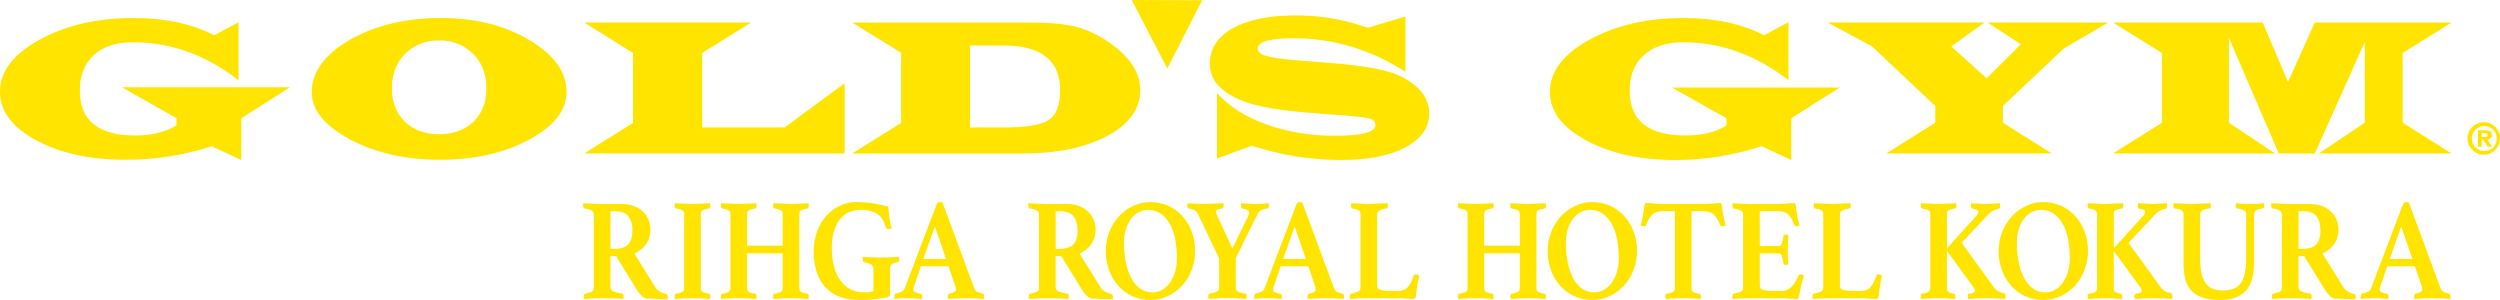 <svg xmlns="http://www.w3.org/2000/svg" width="250" height="30" viewBox="0 0 250 30">
  <path d="M61.61,25.616h-.568v3.029c-.016.196.085.383.257.476.278.124.575.202.878.229.13.027.212.153.185.283v.003c-.002.089-.01.179-.027.267-.255-.038-.573-.038-.956-.057s-.798-.019-1.248-.019c-.316,0-.623,0-.916.019s-.569.019-.825.057c-.016-.043-.025-.088-.027-.133v-.114c0-.172.047-.267.145-.286.152-.03.302-.068.45-.114.097-.011.188-.051.263-.114.057-.037.101-.09.126-.152.024-.08.034-.164.032-.248v-7.258c.016-.164-.056-.323-.191-.419-.223-.129-.476-.2-.733-.21-.043-.022-.079-.054-.104-.095-.032-.058-.047-.124-.04-.191v-.133c-.005-.04.005-.08.027-.114.245.019.53.038.852.038.32.019.61.038.864.038h1.993c.424-.006.846.052,1.253.172.35.116.672.304.945.553.258.223.461.504.592.819.141.338.211.701.206,1.067.005.497-.146.983-.428,1.391-.292.427-.704.758-1.183.952l2.073,3.334c.129.221.319.399.549.515.183.09.375.16.573.21.042.014.079.041.107.076.03.052.043.112.038.172v.133c0,.052-.008.103-.024.152-.136-.018-.273-.024-.409-.019-.182-.016-.366-.022-.549-.019-.188-.019-.377-.019-.568-.038h-.469c-.21-.008-.409-.096-.554-.248-.21-.204-.392-.435-.541-.685l-2.046-3.315h0ZM61.439,24.891c.249,0,.498-.032.739-.095.208-.051.403-.149.568-.286.163-.16.288-.356.364-.572.092-.283.135-.579.126-.876.029-.507-.11-1.009-.396-1.429-.265-.343-.732-.515-1.4-.515h-.396v3.772h.396ZM70.083,28.74c-.002.083.005.166.021.248.018.066.054.125.104.172.079.048.163.086.252.114.143.049.291.081.442.095.088.019.131.095.131.248,0,.038-.002.076-.006.133s-.011.095-.019.152c-.282-.038-.585-.038-.905-.057s-.606-.019-.852-.019c-.255,0-.541,0-.857.019s-.617.019-.899.057c-.017-.049-.025-.101-.024-.152v-.133c0-.152.043-.229.131-.248.15-.014.299-.047.442-.095.086-.027.168-.065.244-.114.047-.049.084-.107.107-.172.019-.081.027-.164.024-.248v-7.257c.002-.083-.006-.166-.024-.248-.023-.064-.059-.123-.107-.172-.075-.049-.158-.088-.244-.114-.143-.049-.291-.081-.442-.095-.094-.045-.147-.145-.131-.248v-.133c-.002-.052.007-.104.024-.152.282.019.581.038.899.038.316.019.602.038.857.038.245,0,.53-.019.852-.038.32,0,.623-.019.905-.038.008.038.013.095.019.152s.006.095.006.133c.015.102-.038.203-.131.248-.15.014-.299.047-.442.095-.088.027-.172.066-.252.114-.05.047-.087.106-.104.172-.015.082-.022.165-.021.248v7.257h0ZM79.93,28.74c-.002.083.005.166.021.248.018.066.054.125.104.172.079.048.163.086.252.114.143.049.291.081.442.095.088.019.131.095.131.248,0,.038-.002.076-.006.133s-.011.095-.021.152c-.28-.038-.579-.038-.897-.057s-.598-.019-.844-.019c-.255,0-.545,0-.864.019s-.623.019-.905.057c-.017-.049-.026-.101-.027-.152v-.133c-.027-.104.031-.212.133-.248.15-.014.299-.047.442-.095.086-.027.168-.066.244-.114.047-.049.084-.107.107-.172.019-.081.027-.164.024-.248v-3.41h-3.562v3.41c-.002.083.005.166.019.248.018.066.054.125.104.172.079.048.163.086.252.114.143.049.291.081.442.095.088.019.131.095.131.248,0,.038-.002.076-.006.133s-.011.095-.019.152c-.282-.038-.587-.038-.91-.057s-.614-.019-.859-.019-.528,0-.844.019-.617.019-.899.057c-.017-.049-.025-.101-.024-.152v-.133c0-.152.043-.229.131-.248.15-.014.299-.047.442-.095.086-.027.168-.065.244-.114.047-.049.084-.107.107-.172.02-.081.028-.164.027-.248v-7.257c.002-.083-.007-.166-.027-.248-.023-.064-.059-.123-.107-.172-.075-.049-.158-.088-.244-.114-.143-.049-.291-.081-.442-.095-.094-.045-.147-.145-.131-.248v-.133c-.002-.052.007-.104.024-.152.282.019.581.038.899.038.316.019.598.038.844.038s.534-.019.859-.038c.324,0,.629-.019.91-.038.008.038.013.095.019.152s.006.095.006.133c.015.102-.038.203-.131.248-.15.014-.299.047-.442.095-.088.027-.172.066-.252.114-.05.047-.087.106-.104.172-.014.082-.021.165-.019.248v3.086h3.562v-3.086c.002-.083-.006-.166-.024-.248-.023-.064-.059-.123-.107-.172-.075-.049-.158-.087-.244-.114-.143-.049-.291-.081-.442-.095-.094-.044-.148-.145-.133-.248v-.133c-.002-.052.008-.104.027-.152.282.019.583.038.905.038.32.019.61.038.864.038.245,0,.528-.019.844-.038.318,0,.617-.019.897-.038.01.05.018.101.021.152.004.057.006.095.006.133.015.102-.038.203-.131.248-.15.014-.299.047-.442.095-.088.027-.172.066-.252.114-.05.047-.087.106-.104.172-.015.082-.022.165-.021.248v7.257h0ZM88.574,29.749c-.211.038-.409.076-.595.095-.191.036-.382.061-.576.076-.213.04-.431.059-.648.057-.234.019-.505.019-.813.019-.701.016-1.398-.101-2.055-.343-.547-.22-1.035-.566-1.423-1.009-.385-.447-.666-.974-.825-1.543-.19-.65-.281-1.323-.272-2,.002-.588.091-1.172.265-1.734.17-.567.445-1.097.811-1.562.367-.478.836-.868,1.374-1.143.595-.316,1.26-.473,1.933-.457.524.008,1.047.052,1.564.133.51.075,1.015.183,1.511.324.017.267.053.591.107,1.009.051.398.126.792.223,1.181-.043.019-.095.019-.158.038-.047.014-.096.021-.145.019-.062-.002-.122-.014-.179-.038-.055-.033-.091-.089-.099-.152-.184-.667-.489-1.124-.91-1.371-.481-.259-1.024-.384-1.57-.362-.435-.005-.866.085-1.261.267-.362.175-.675.437-.91.762-.252.365-.44.771-.554,1.2-.133.523-.197,1.06-.191,1.6-.005.603.065,1.205.21,1.791.122.497.332.968.621,1.391.255.384.602.698,1.009.914.423.228.899.339,1.379.324.165.004.331-.002.496-.019.156-.021.308-.06.455-.114v-2.077c.026-.205-.047-.411-.198-.553-.214-.124-.453-.202-.699-.229-.063-.014-.117-.056-.145-.114-.026-.06-.04-.125-.04-.191,0-.019.002-.057.008-.133,0-.039.007-.078.019-.114.131,0,.278.019.442.019.167.016.335.022.503.019.165.015.331.022.497.019h.817c.159.003.319-.003.478-.019.159.003.318-.003.476-.019.154,0,.284-.019.389-.019.018.042.027.088.027.133v.114c.004.072-.012.145-.046.21-.03.04-.068.072-.112.095-.206.014-.406.072-.587.172-.117.114-.178.274-.165.438v2.533c.002.075-.021.149-.066.21-.104.088-.233.141-.37.152h0ZM94.857,26.625h-2.772l-.686,2.019c-.025.048-.043.099-.053.152-.008.057-.013.114-.013.133,0,.107.052.206.139.267.171.102.364.161.562.172.13.027.213.156.184.285h0c-.003.083-.012.165-.027.248-.238-.038-.488-.038-.752-.057s-.524-.019-.779-.019h-.554c-.192.019-.409.038-.646.076-.016-.043-.025-.088-.027-.133v-.114c0-.191.057-.286.172-.305.205-.031.403-.095.587-.191.134-.075.235-.197.284-.343l3.181-8.363c.045-.14.17-.237.316-.248.043,0,.088.019.131.019.05-.002.099.004.146.019l3.181,8.611c.05.151.159.274.303.343.159.063.322.114.488.152.131.021.221.144.2.275,0,.004-.002.008-.002.011-.002.089-.01.179-.027.267-.28-.038-.558-.038-.83-.057s-.528-.019-.766-.019h-.45c-.175,0-.356.019-.541.019-.181.016-.364.022-.547.019-.181.019-.333.019-.455.038-.016-.043-.025-.088-.027-.133v-.114c-.004-.072.012-.145.046-.21.027-.032.061-.058.099-.076.18-.021.353-.079.508-.172.107-.053.172-.166.164-.286-.004-.071-.017-.142-.038-.21l-.701-2.077h.002ZM94.607,25.901l-1.122-3.257-1.149,3.257s2.271,0,2.271,0ZM106.13,25.616h-.568v3.029c-.016.196.085.383.257.476.277.125.575.202.878.229.13.027.213.156.184.285h0c-.002.089-.011.178-.027.267-.255-.038-.576-.038-.958-.057s-.798-.019-1.246-.019c-.318,0-.623,0-.918.019s-.569.019-.825.057c-.015-.043-.024-.088-.027-.133v-.114c0-.172.047-.267.145-.286.152-.03.302-.068.45-.114.098-.011.189-.051.265-.114.057-.036.101-.089.123-.152.025-.08.037-.164.034-.248v-7.258c.015-.164-.058-.324-.192-.419-.223-.128-.474-.2-.732-.21-.043-.021-.081-.054-.107-.095-.032-.058-.047-.124-.04-.191v-.133c-.005-.04.005-.08.027-.114.248.019.53.038.852.038.322.019.61.038.864.038h1.993c.424-.006.847.052,1.253.172.351.115.672.303.945.553.258.224.461.505.595.819.14.338.209.701.204,1.067.005.497-.146.983-.428,1.391-.291.427-.702.758-1.181.952l2.073,3.334c.129.22.319.399.547.515.184.09.377.16.576.21.042.014.078.041.104.076.03.052.044.111.04.172v.133c0,.052-.01.104-.027.152-.136-.018-.273-.024-.409-.019-.181-.016-.364-.022-.547-.019-.191-.019-.379-.019-.568-.038h-.469c-.21-.008-.409-.096-.554-.248-.21-.203-.393-.434-.541-.685l-2.046-3.315.002.002ZM105.959,24.891c.249,0,.498-.032.739-.095.208-.052.402-.149.568-.286.163-.16.287-.356.362-.572.092-.283.135-.579.126-.876,0-.609-.132-1.086-.396-1.429s-.73-.515-1.398-.515h-.396v3.772h.396,0ZM110.576,25.101c-.003-.651.116-1.298.351-1.905.22-.569.544-1.092.956-1.543.394-.445.877-.803,1.419-1.047.54-.266,1.134-.403,1.735-.4.608,0,1.21.124,1.769.362.538.242,1.022.592,1.419,1.028.408.451.728.974.943,1.543.233.628.348,1.293.343,1.962.006.651-.113,1.298-.348,1.905-.423,1.147-1.278,2.084-2.383,2.609-.547.252-1.141.381-1.743.381-.608,0-1.208-.124-1.768-.362-.537-.241-1.018-.591-1.412-1.028-.413-.446-.732-.971-.937-1.543-.237-.627-.354-1.292-.345-1.962h0ZM115.236,29.234c.354.011.702-.082,1.004-.267.307-.182.57-.429.771-.723.22-.335.39-.701.501-1.086.122-.441.182-.896.179-1.352.005-.64-.056-1.278-.179-1.905-.097-.534-.279-1.048-.539-1.524-.218-.41-.531-.763-.913-1.028-.377-.249-.821-.374-1.272-.362-.313,0-.621.08-.897.229-.304.15-.567.373-.766.648-.233.31-.412.658-.528,1.028-.138.451-.204.919-.198,1.391-.005.666.059,1.329.191,1.981.106.551.293,1.084.554,1.581.214.406.519.759.891,1.028.351.245.772.371,1.2.362h0ZM121.914,25.844l-2.097-4.4c-.076-.173-.204-.319-.364-.419-.177-.086-.365-.144-.56-.172-.107-.019-.158-.114-.158-.286v-.076c.002-.026.005-.051.011-.076l.013-.095c.194.019.444.038.747.038.303.019.634.038.996.038.124,0,.271-.019.442-.019.174.003.348-.003.522-.019.165.004.331-.003.496-.019.152,0,.278-.019.375-.019.013.056.022.114.027.172v.076c0,.172-.053.267-.158.286-.164.012-.325.05-.476.114-.077.043-.127.122-.131.21.005.108.037.213.093.305l1.543,3.372,1.519-3.124c.085-.146.134-.309.145-.476.005-.104-.052-.2-.145-.248-.157-.08-.326-.131-.501-.152-.114-.019-.172-.114-.172-.286.008-.083.02-.166.038-.248.23.024.462.037.694.038.278.019.522.038.733.038.202,0,.415-.019.64-.019.225-.019.45-.038.68-.057.017.056.025.114.024.172v.076c0,.191-.051.267-.158.286-.23.018-.455.082-.659.191-.137.089-.248.214-.318.362l-2.177,4.4v2.895c-.003.091.011.181.04.267.035.067.084.126.145.172.087.054.183.093.284.114.152.048.31.08.469.095.043.015.082.042.112.076.039.063.055.136.046.21,0,.019-.002.038-.006.057-.004.025-.006.051-.006.076l-.013.114c-.133.004-.265-.002-.396-.019-.124.003-.247-.003-.37-.019-.211-.019-.428-.019-.653-.038h-1.108c-.207.019-.408.019-.602.038-.111.015-.223.022-.335.019-.111.016-.224.022-.337.019l-.013-.114c-.008-.024-.013-.05-.013-.076v-.057c-.009-.073.007-.147.046-.21.03-.034.069-.06.112-.076.184-.038.339-.076.463-.095.1-.029.197-.067.29-.114.061-.046.111-.104.146-.172.027-.086.04-.176.038-.267v-2.857h0ZM130.837,26.625h-2.772l-.686,2.019c-.025.048-.043.099-.053.152-.008.044-.012.088-.013.133,0,.107.051.207.139.267.17.102.362.162.56.172.13.027.212.153.185.283v.003c-.002.083-.011.166-.027.248-.236-.038-.488-.038-.751-.057s-.524-.019-.779-.019h-.554c-.194.019-.409.038-.648.076-.015-.043-.024-.088-.027-.133v-.114c0-.191.057-.286.172-.305.205-.031.404-.095.589-.191.134-.075.235-.197.284-.343l3.181-8.363c.044-.14.17-.238.316-.248.043,0,.088.019.131.019.049-.002.098.004.145.019l3.181,8.611c.051.15.162.274.305.343.159.063.322.114.488.152.132.021.221.146.2.277,0,.003,0,.005-.002.008-.002.089-.011.178-.027.267-.282-.038-.558-.038-.832-.057s-.528-.019-.764-.019h-.45c-.175,0-.356.019-.541.019-.182.016-.366.022-.549.019-.179.019-.332.019-.455.038-.015-.043-.024-.088-.027-.133v-.114c-.003-.073.013-.145.047-.21.027-.033.061-.059.099-.076.179-.021.352-.079.507-.172.108-.053.174-.165.165-.286-.004-.071-.018-.142-.04-.21l-.699-2.077h0ZM130.585,25.901l-1.12-3.257-1.149,3.257s2.269,0,2.269,0ZM137.713,28.587c-.004.206.151.38.356.4.384.092.78.131,1.176.114h.501c.195,0,.389-.031.573-.095.167-.043.316-.136.428-.267.137-.14.252-.3.337-.476.114-.235.213-.476.297-.723.031-.079.114-.127.198-.114.054.005.107.018.158.038.063.038.124.057.184.095-.07.305-.133.648-.191,1.009s-.108.723-.152,1.067c.013.134-.085.253-.22.265-.006,0-.012,0-.019,0-.07,0-.169-.019-.297-.019-.138-.016-.277-.023-.415-.019-.149-.019-.301-.019-.455-.038h-3.399c-.255,0-.549,0-.878.019s-.627.019-.891.057c-.017-.049-.025-.101-.024-.152v-.152c-.021-.099.035-.197.131-.229.249-.034.492-.105.72-.21.147-.086.232-.249.217-.419v-7.257c.002-.083-.007-.166-.027-.248-.022-.064-.058-.123-.104-.172-.076-.049-.159-.088-.245-.114-.143-.049-.291-.081-.442-.095-.094-.045-.147-.145-.131-.248v-.133c-.002-.052.008-.104.027-.152.282.019.581.038.897.038.316.019.598.038.845.038.122,0,.263-.019.421-.019.165.003.331-.003.496-.019.172.003.343-.003.515-.019.172,0,.328-.019.469-.019.01.05.018.101.021.152.004.057.006.095.006.133.015.102-.038.203-.131.248-.267.021-.526.098-.76.229-.13.098-.202.256-.191.419v7.087h0ZM153.645,28.739c-.002.083.005.166.019.248.019.066.056.125.107.172.079.048.162.086.249.114.143.049.291.081.442.095.089.019.133.095.133.248,0,.045-.003.089-.008.133-.004.057-.011.095-.019.152-.282-.038-.581-.038-.897-.057s-.598-.019-.845-.019c-.255,0-.543,0-.864.019s-.621.019-.903.057c-.018-.049-.027-.101-.027-.152v-.133c0-.152.043-.229.131-.248.15-.014.299-.047.442-.095.087-.027.169-.065.245-.114.047-.049.083-.107.104-.172.02-.081.028-.164.027-.248v-3.41h-3.564v3.41c0,.083.005.165.019.248.019.066.056.125.107.172.079.048.163.086.252.114.143.049.291.081.442.095.088.019.131.095.131.248,0,.038-.002.076-.006.133s-.011.095-.021.152c-.282-.038-.585-.038-.91-.057s-.611-.019-.857-.019-.53,0-.845.019-.615.019-.897.057c-.017-.049-.026-.101-.027-.152v-.133c0-.152.043-.229.133-.248.15-.014.299-.047.442-.095.086-.027.168-.066.244-.114.048-.048.084-.107.104-.172.02-.081.028-.164.027-.248v-7.257c.002-.083-.007-.166-.027-.248-.021-.065-.057-.123-.104-.172-.075-.049-.158-.087-.244-.114-.143-.049-.291-.081-.442-.095-.095-.043-.149-.145-.133-.248v-.133c-.002-.052.008-.104.027-.152.282.019.581.038.897.038.316.019.598.038.845.038s.531-.019.857-.038c.326,0,.629-.019.91-.038.01.05.018.101.021.152.004.057.006.095.006.133.015.102-.038.203-.131.248-.15.014-.299.047-.442.095-.088.027-.172.066-.252.114-.051.047-.088.105-.107.172-.014.082-.02.165-.019.248v3.086h3.564v-3.086c.002-.083-.007-.166-.027-.248-.022-.064-.058-.123-.104-.172-.076-.049-.159-.088-.245-.114-.143-.049-.291-.081-.442-.095-.094-.045-.147-.145-.131-.248v-.133c-.002-.052.007-.104.027-.152.282.019.583.038.903.038.322.019.61.038.864.038.248,0,.528-.019.845-.038.316,0,.615-.019.897-.038.015.095.024.19.027.286.016.103-.039.204-.133.248-.15.014-.299.047-.442.095-.088.028-.172.066-.249.114-.051.047-.088.105-.107.172-.014.082-.021.165-.019.248v7.257ZM154.767,25.101c-.004-.651.114-1.298.348-1.905.22-.569.546-1.092.958-1.543.393-.446.876-.803,1.417-1.047.54-.266,1.135-.403,1.737-.4.608,0,1.208.124,1.768.362.538.242,1.022.592,1.419,1.028.408.451.728.974.943,1.543.233.628.348,1.293.343,1.962.006.651-.113,1.298-.348,1.905-.216.577-.54,1.107-.956,1.562-.406.435-.89.791-1.427,1.047-.546.251-1.14.381-1.741.381-.608,0-1.21-.124-1.769-.362-.537-.242-1.017-.592-1.412-1.028-.413-.446-.732-.971-.937-1.543-.236-.627-.352-1.292-.343-1.962h0ZM159.426,29.234c.353.011.701-.082,1.002-.267.307-.182.57-.429.771-.723.221-.335.391-.701.503-1.086.12-.441.18-.896.177-1.352.004-.639-.055-1.278-.177-1.905-.098-.534-.281-1.048-.541-1.524-.218-.41-.53-.763-.91-1.028-.378-.248-.823-.374-1.275-.362-.313,0-.621.08-.897.229-.304.15-.567.373-.766.648-.233.31-.412.658-.528,1.028-.136.451-.204.919-.198,1.391-.005.666.059,1.329.191,1.981.106.551.293,1.084.554,1.581.214.406.519.759.891,1.028.352.245.773.371,1.202.362h0ZM169.152,21.12v7.62c-.002.083.005.166.019.248.018.065.052.124.099.172.07.047.146.085.225.114.132.05.269.082.409.095.12.02.205.127.198.248,0,.045-.003.089-.008.133-.004.057-.011.095-.019.152-.282-.038-.583-.038-.905-.057s-.604-.019-.852-.019c-.255,0-.537,0-.852.019s-.608.019-.89.057c-.018-.049-.029-.101-.034-.152-.004-.057-.006-.095-.006-.133-.002-.059.01-.117.032-.172.045-.054.109-.088.179-.095.218-.007.43-.073.614-.191.095-.117.141-.268.126-.419v-7.62h-1.162c-.212-.008-.423.018-.627.076-.165.05-.319.135-.45.248-.14.123-.256.272-.343.438-.12.207-.223.424-.309.648-.036.075-.114.121-.198.114-.064.005-.128-.009-.184-.038-.055-.014-.109-.033-.16-.057.063-.229.114-.438.16-.61.043-.191.078-.362.104-.534.034-.229.061-.419.08-.591.008-.129.03-.257.065-.381.03-.088.118-.144.211-.133.097,0,.287.019.573.038.344.041.69.06,1.036.057h4.065c.342.003.684-.016,1.023-.057.286-.019.482-.038.589-.038.092-.006.177.048.211.133.033.124.053.252.059.381.018.198.047.396.085.591.027.172.059.343.099.534.038.172.093.381.164.61-.053.022-.108.041-.164.057-.055.03-.117.043-.179.038-.086.005-.168-.039-.211-.114-.085-.224-.189-.441-.31-.648-.086-.165-.203-.314-.343-.438-.13-.113-.283-.197-.447-.248-.199-.057-.406-.083-.614-.076h-1.162.002ZM175.976,21.12v3.486h1.861c.152.01.293-.084.343-.229.084-.233.137-.476.158-.723,0-.061.029-.118.08-.152.054-.024.112-.037.172-.038h.126c.043.008.084.021.124.038-.018.21-.032.476-.046.762-.014.305-.019.553-.019.762,0,.172.004.362.014.61.008.229.027.496.051.8-.036.026-.079.039-.124.038-.042.004-.084.011-.126.019-.119.019-.23-.062-.249-.181-.002-.01-.002-.019-.002-.029-.024-.255-.083-.505-.177-.743-.056-.129-.184-.212-.324-.21h-1.861v3.257c-.007.202.143.376.343.4.38.093.771.132,1.162.114h.554c.432.03.855-.138,1.149-.457.146-.146.271-.313.37-.496.12-.202.226-.412.316-.629.037-.066.11-.104.184-.095.054.005.107.018.158.038.061.038.124.057.184.095-.015.071-.035.141-.059.21-.023.076-.042.133-.059.21-.043.112-.079.226-.107.343-.019.103-.045.205-.078.305-.019.095-.038.21-.061.324-.021.133-.043.248-.065.362-.023.095-.043.21-.066.286-.011.058-.027.115-.046.172-.037.084-.12.136-.211.133-.07,0-.172-.019-.303-.019-.143-.016-.285-.023-.428-.019-.154-.019-.31-.019-.469-.038h-3.406c-.255,0-.549,0-.878.019s-.627.019-.891.057c-.017-.049-.025-.101-.024-.152v-.152c-.021-.099.035-.197.131-.229.249-.034.492-.105.72-.21.147-.086.232-.249.217-.419v-7.257c.003-.085-.011-.168-.04-.248-.032-.066-.086-.12-.152-.152-.085-.062-.185-.101-.29-.114-.149-.046-.302-.084-.455-.114-.098-.05-.152-.159-.131-.267v-.133c0-.046.008-.091.024-.133.379.019.714.038,1.004.057.291,0,.541.019.752.019h2.705c.342.003.684-.016,1.023-.057.287-.019.482-.038.589-.038.092-.006.177.048.211.133.036.137.058.277.065.419.018.218.05.434.093.648.027.172.057.324.091.476s.088.343.158.572c-.043.019-.091.038-.145.057-.05.021-.104.034-.158.038-.09-.002-.172-.053-.211-.133-.09-.222-.194-.438-.31-.648-.086-.165-.203-.314-.343-.438-.13-.113-.283-.197-.447-.248-.203-.041-.409-.06-.615-.057h-1.754l-.003-.002ZM183.988,28.587c-.004.206.151.38.356.4.384.092.779.131,1.173.114h.503c.195,0,.389-.031.573-.095.167-.043.316-.136.428-.267.137-.14.251-.3.337-.476.114-.235.213-.476.297-.723.031-.08.114-.127.198-.114.054.005.107.018.158.038.061.038.124.057.184.095-.07.305-.133.648-.192,1.009s-.107.723-.15,1.067c.008.08-.024.159-.085.21-.043.036-.097.056-.152.057-.07,0-.169-.019-.297-.019-.138-.016-.277-.023-.415-.019-.15-.019-.301-.019-.455-.038h-3.399c-.255,0-.549,0-.878.019s-.627.019-.891.057c-.017-.049-.026-.101-.027-.152v-.152c-.021-.099.037-.198.133-.229.249-.034.49-.104.718-.21.147-.086.233-.249.219-.419v-7.257c.002-.083-.007-.166-.027-.248-.023-.064-.059-.123-.107-.172-.075-.05-.158-.088-.244-.114-.143-.049-.291-.081-.442-.095-.094-.045-.147-.145-.131-.248v-.133c-.002-.052.007-.104.027-.152.28.019.579.038.897.038.316.019.598.038.844.038.124,0,.265-.019.423-.019.165.003.331-.003.496-.019.172.003.343-.003.515-.019.172,0,.328-.019.469-.019.015.095.024.19.027.286.015.102-.038.203-.131.248-.267.021-.526.098-.76.229-.13.098-.202.256-.191.419v7.087h0ZM194.691,25.082v3.658c-.002.083.003.165.014.248.011.064.041.124.085.172.065.047.136.086.211.114.124.05.255.082.389.095.101.025.165.126.145.229,0,.019-.002.076-.006.133-.004.057-.011.115-.021.172-.28-.038-.568-.038-.857-.057s-.558-.019-.806-.019-.528,0-.844.019-.615.019-.897.057c-.018-.049-.027-.101-.027-.152v-.152c-.021-.099.035-.197.131-.229.15-.014.299-.047.442-.095.087-.027.169-.065.245-.114.047-.049.083-.107.104-.172.02-.081.028-.164.027-.248v-7.258c.002-.083-.007-.166-.027-.248-.022-.064-.058-.123-.104-.172-.076-.049-.159-.088-.245-.114-.143-.049-.291-.081-.442-.095-.094-.045-.147-.145-.131-.248v-.133c-.002-.052.007-.104.027-.152.282.019.581.038.897.038.316.019.598.038.844.038s.534-.019.859-.038c.326,0,.629-.019.91-.038.009.05.016.101.019.152.004.057.008.095.008.133.016.103-.039.204-.133.248-.15.014-.299.047-.442.095-.088.028-.172.066-.249.114-.051.047-.088.105-.107.172-.014.082-.021.165-.019.248v3.353l2.863-3.162c.156-.12.257-.299.278-.496,0-.152-.198-.267-.595-.305-.097,0-.145-.114-.145-.305v-.114c0-.046.008-.091.027-.133.245.019.503.038.771.038.268.019.508.038.72.038.095,0,.206-.019.329-.019.125.003.251-.003.375-.019.124.003.247-.003.37-.019.12,0,.223-.019.31-.019.017.043.026.088.027.133v.114c0,.191-.047.286-.145.305-.206.046-.406.116-.595.21-.165.088-.313.204-.436.343l-2.678,2.857,3.141,4.343c.123.191.284.353.474.476.183.107.385.178.595.21.124.023.207.142.184.267,0,.019-.002.076-.006.152-.003.059-.014.117-.034.172-.146-.024-.293-.037-.442-.038-.165-.016-.33-.022-.496-.019-.165,0-.328-.019-.48-.019h-.403c-.245,0-.547,0-.903.019s-.69.019-.998.057c-.008-.057-.015-.095-.019-.152-.004-.076-.006-.114-.006-.152,0-.152.051-.229.158-.229.154-.003.306-.042.442-.114.073-.037.12-.109.126-.191,0-.06-.017-.12-.047-.172-.03-.038-.072-.114-.124-.191l-2.64-3.62h0ZM199.865,25.101c-.004-.651.114-1.298.348-1.905.22-.569.546-1.092.958-1.543.393-.446.877-.804,1.419-1.047.54-.266,1.134-.403,1.735-.4.608,0,1.209.124,1.768.362.538.242,1.022.592,1.419,1.028.408.451.728.974.943,1.543.233.627.35,1.292.345,1.962.005.652-.114,1.298-.351,1.905-.216.577-.54,1.107-.956,1.562-.406.435-.89.791-1.427,1.047-.546.251-1.14.381-1.741.381-.608,0-1.21-.124-1.769-.362-.537-.242-1.017-.592-1.412-1.028-.412-.446-.732-.971-.937-1.543-.236-.627-.352-1.292-.343-1.962h0ZM204.525,29.234c.353.011.701-.082,1.002-.267.307-.182.571-.429.774-.723.22-.335.389-.701.501-1.086.12-.441.18-.896.177-1.352.004-.639-.055-1.278-.177-1.905-.098-.534-.281-1.048-.541-1.524-.218-.41-.53-.763-.91-1.028-.378-.248-.823-.374-1.275-.362-.313,0-.621.08-.897.229-.304.151-.566.374-.766.648-.233.31-.412.658-.528,1.028-.136.451-.204.919-.198,1.391-.005.666.059,1.329.191,1.981.106.552.293,1.085.557,1.581.213.407.518.759.89,1.028.352.245.773.371,1.202.362h0ZM211.375,25.082v3.658c-.002.083.003.165.014.248.011.064.041.124.085.172.065.047.135.085.21.114.125.05.257.082.39.095.101.025.165.126.145.229,0,.019-.002.076-.006.133-.004.057-.011.115-.021.172-.282-.038-.568-.038-.857-.057s-.56-.019-.806-.019-.528,0-.844.019-.617.019-.897.057c-.018-.049-.027-.101-.027-.152v-.152c-.021-.099.035-.197.131-.229.15-.014.299-.047.442-.095.086-.026.168-.065.244-.114.048-.048.085-.107.107-.172.02-.081.028-.164.027-.248v-7.258c.002-.083-.007-.166-.027-.248-.022-.065-.059-.123-.107-.172-.075-.05-.158-.088-.244-.114-.143-.049-.291-.081-.442-.095-.094-.045-.147-.145-.131-.248v-.133c-.002-.052.007-.104.027-.152.28.019.581.038.897.038.316.019.598.038.844.038s.534-.019.859-.038c.326,0,.629-.019.91-.038.009.05.016.101.019.152.004.057.008.095.008.133.014.103-.04.204-.133.248-.15.014-.299.047-.442.095-.088.028-.172.066-.252.114-.05.047-.087.106-.104.172-.014.082-.021.165-.019.248v3.353l2.863-3.162c.156-.12.257-.299.278-.496,0-.152-.198-.267-.595-.305-.097,0-.145-.114-.145-.305v-.114c0-.046.008-.091.027-.133.245.019.503.038.771.038.268.019.508.038.72.038.095,0,.206-.019.329-.019.125.003.251-.003.375-.019.124.003.247-.003.37-.019.12,0,.223-.019.31-.019.017.043.026.088.027.133v.114c0,.191-.05.286-.145.305-.206.045-.406.116-.595.21-.165.088-.313.204-.436.343l-2.678,2.857,3.141,4.343c.123.191.284.353.474.476.183.107.385.178.595.21.124.023.207.142.184.267,0,.019-.002.076-.006.152-.004.059-.015.116-.034.172-.146-.024-.293-.037-.442-.038-.165-.016-.33-.022-.496-.019-.168,0-.328-.019-.482-.019h-.402c-.245,0-.547,0-.905.019s-.688.019-.996.057c-.008-.057-.015-.095-.019-.152-.004-.076-.008-.114-.008-.152,0-.152.053-.229.16-.229.154-.003.306-.043.442-.114.072-.037.12-.109.124-.191,0-.06-.017-.119-.046-.172-.03-.038-.072-.114-.126-.191l-2.638-3.62h.002ZM225.404,26.244c.005.506-.049,1.011-.158,1.505-.096.435-.283.843-.549,1.2-.274.341-.633.604-1.042.762-.523.207-1.083.303-1.644.286-.643.023-1.285-.075-1.894-.286-.861-.317-1.485-1.074-1.631-1.981-.091-.471-.135-.949-.131-1.429v-4.82c.016-.165-.048-.328-.172-.438-.217-.113-.455-.178-.699-.191-.097-.019-.146-.114-.146-.286v-.114c0-.046.01-.091.027-.133.255.019.526.038.811.038.286.019.627.038,1.023.038.309,0,.629-.019.964-.038.335,0,.634-.019.897-.038.01.038.015.095.021.133.004.057.006.095.006.114,0,.172-.047.267-.145.286-.258.009-.51.081-.733.21-.134.095-.207.255-.191.419v4.496c0,1.009.169,1.772.508,2.286.337.534.92.781,1.749.781.844,0,1.444-.229,1.802-.723s.534-1.295.534-2.381v-4.457c.016-.162-.054-.322-.184-.419-.212-.127-.452-.2-.699-.21-.115-.044-.182-.165-.158-.286,0-.019.002-.057.006-.114.006-.038.011-.095.021-.133.253.019.489.038.705.057.215,0,.447.019.694.019.282,0,.534-.019.752-.019.219-.019.436-.038.646-.057.01.044.017.088.021.133.004.057.006.095.006.114.025.121-.042.242-.158.286-.236.008-.467.072-.672.191-.128.108-.197.271-.184.438v4.762h-.005ZM230.42,25.616h-.568v3.029c-.016.196.085.383.257.476.277.125.575.202.878.229.13.027.213.156.184.285h0c-.002.09-.011.179-.027.267-.255-.038-.576-.038-.958-.057s-.798-.019-1.246-.019c-.318,0-.623,0-.918.019s-.569.019-.825.057c-.015-.043-.024-.088-.027-.133v-.114c0-.172.05-.267.145-.286.152-.03.302-.068.45-.114.098-.011.189-.051.265-.114.057-.036.101-.089.124-.152.025-.08.037-.164.034-.248v-7.258c.015-.164-.058-.324-.192-.419-.223-.128-.474-.2-.732-.21-.043-.021-.08-.054-.107-.095-.03-.059-.043-.124-.038-.191v-.133c-.005-.04.004-.08.024-.114.248.019.531.038.852.038.322.019.61.038.864.038h1.993c.425-.006.848.052,1.256.172.35.115.671.303.943.553.258.224.461.505.595.819.14.338.209.701.204,1.067.005.497-.146.983-.428,1.391-.291.427-.702.758-1.181.952l2.073,3.334c.129.22.319.399.547.515.184.09.377.16.576.21.042.014.078.041.104.076.03.052.044.111.04.172v.133c0,.052-.01.104-.027.152-.136-.018-.273-.024-.409-.019-.181-.016-.364-.022-.547-.019-.191-.019-.379-.019-.568-.038h-.469c-.21-.008-.409-.096-.554-.248-.21-.203-.393-.434-.541-.685l-2.046-3.315.002.002ZM230.249,24.891c.249,0,.498-.032.739-.095.208-.052.402-.149.568-.286.163-.16.287-.356.362-.572.092-.283.135-.579.126-.876,0-.609-.132-1.086-.396-1.429s-.73-.515-1.398-.515h-.396v3.772h.396ZM241.494,26.625h-2.772l-.686,2.019c-.026.047-.044.099-.053.152-.008.044-.012.088-.014.133,0,.107.051.207.139.267.17.102.362.162.56.172.13.027.212.153.185.283v.003c-.003.083-.012.165-.027.248-.236-.038-.488-.038-.752-.057s-.524-.019-.778-.019h-.557c-.192.019-.408.038-.646.076-.015-.043-.024-.088-.027-.133v-.114c0-.191.057-.286.172-.305.205-.031.404-.095.589-.191.133-.075.235-.197.284-.343l3.179-8.363c.046-.14.172-.238.318-.248.043,0,.088.019.131.019.049-.002.098.004.145.019l3.181,8.611c.051.15.16.274.303.343.159.063.322.114.489.152.132.021.221.146.2.277,0,.003,0,.005-.002.008-.002.089-.011.178-.027.267-.282-.038-.56-.038-.832-.057s-.528-.019-.766-.019h-.447c-.177,0-.356.019-.541.019-.182.016-.366.022-.549.019-.181.019-.332.019-.455.038-.015-.043-.024-.088-.027-.133v-.114c-.004-.072.012-.145.046-.21.028-.032.063-.058.101-.076.179-.021.351-.079.507-.172.108-.053.174-.165.165-.286-.004-.071-.018-.142-.04-.21l-.699-2.077h.003ZM241.242,25.901l-1.122-3.257-1.149,3.257s2.271,0,2.271,0Z" style="fill: #ffe400;"/>
  <path d="M210.828,2.25l-4.447,2.6-6.095,5.749v1.675l4.897,3.074h-16.559l4.9-3.074v-1.675l-6.31-5.95-4.457-2.4h15.704l-3.337,2.4,3.543,3.174,3.417-3.399-3.337-2.175h12.082,0ZM178.844,2.225v5.799c-3.249-2.525-6.757-3.8-10.527-3.8-1.685,0-2.997.45-3.938,1.3s-1.408,2.025-1.408,3.55c0,2.975,1.85,4.475,5.552,4.475,1.698,0,3.07-.325,4.12-1v-.725l-5.449-3.074h16.799l-4.867,3.074v4.175l-2.96-1.375c-2.778.909-5.681,1.374-8.605,1.375-3.56,0-6.547-.65-8.957-1.975-2.41-1.3-3.615-2.899-3.615-4.85,0-2,1.315-3.75,3.95-5.199,2.63-1.45,5.773-2.175,9.432-2.175,3.122,0,5.803.575,8.039,1.725l2.432-1.3h0ZM84.462,8.325v7.024h-26.048l4.887-3.05v-7l-4.887-3.05h16.704l-4.9,3.05v7.449h8.242l6.003-4.425v.002ZM23.853,2.225v5.799c-3.249-2.525-6.76-3.8-10.527-3.8-1.688,0-3,.425-3.938,1.275-.94.875-1.408,2.05-1.408,3.575,0,2.975,1.85,4.475,5.552,4.475,1.695,0,3.07-.35,4.12-1.024v-.7l-5.449-3.1h16.796l-4.867,3.1v4.175l-2.96-1.375c-2.778.901-5.681,1.357-8.602,1.35-3.56,0-6.546-.65-8.957-1.95-2.41-1.3-3.615-2.924-3.615-4.849,0-2.025,1.315-3.75,3.947-5.199S9.724,1.801,13.379,1.801c3.122,0,5.802.575,8.042,1.725,0,0,2.432-1.301,2.432-1.301ZM44.115,1.8c3.382,0,6.317.725,8.807,2.2s3.735,3.199,3.735,5.199c0,1.85-1.255,3.424-3.765,4.775s-5.492,2-8.942,2c-3.387,0-6.364-.674-8.93-2.025-2.562-1.375-3.845-2.925-3.845-4.725,0-2.025,1.274-3.775,3.82-5.249,2.547-1.45,5.587-2.175,9.12-2.175h0ZM43.92,4.05c-1.271-.044-2.503.435-3.409,1.325-.88.899-1.323,2.025-1.323,3.449,0,1.375.432,2.5,1.298,3.349.862.825,2.008,1.25,3.434,1.25s2.572-.425,3.432-1.25c.86-.85,1.29-1.95,1.29-3.349s-.44-2.55-1.32-3.424c-.895-.906-2.129-1.396-3.402-1.35h0ZM85.215,2.25h17.542c2.005,0,3.583.125,4.73.4,1.205.306,2.343.831,3.357,1.55,2.122,1.45,3.184,3.05,3.184,4.8,0,1.875-1.088,3.399-3.264,4.575-2.18,1.175-5.002,1.775-8.467,1.775h-17.081l4.897-3.05v-7.024l-4.897-3.024h0ZM96.999,12.749h3.282c2.305,0,3.837-.25,4.595-.75.757-.5,1.137-1.475,1.137-2.975,0-2.975-1.89-4.475-5.672-4.475h-3.342v8.2h0ZM113.171,0l7.045.025-3.488,6.825-3.558-6.85h0ZM121.702,15.85v-6.55c1.193,1.35,2.835,2.375,4.927,3.149,2.225.772,4.567,1.153,6.922,1.124,2.657,0,3.986-.35,3.985-1.05.009-.32-.219-.597-.535-.65-.357-.125-1.213-.225-2.562-.325l-2.915-.225c-3.397-.25-5.793-.65-7.187-1.2-2.237-.875-3.357-2.125-3.357-3.725,0-1.5.752-2.7,2.252-3.55s3.56-1.3,6.185-1.3c2.313-.035,4.615.319,6.81,1.05l.565.175,3.75-1.124v5.524c-3.5-2.225-7.229-3.349-11.187-3.349-2.39,0-3.585.35-3.585,1.05,0,.325.29.575.872.725.58.175,1.671.325,3.272.45l2.837.225c3.553.275,5.932.7,7.137,1.275,2.02.949,3.032,2.225,3.032,3.8,0,1.425-.8,2.55-2.4,3.399s-3.753,1.25-6.447,1.25c-3.022-.008-6.024-.488-8.897-1.425l-3.474,1.276h0ZM245.166,2.25l-4.897,3.05v6.975l4.897,3.074h-13.28l4.592-3.074V4.2l-5,11.149h-3.605l-4.982-11.574v8.5l4.625,3.074h-16.219l4.897-3.074v-6.975l-4.897-3.05h14.974l2.532,5.95,2.675-5.95h13.687ZM249.175,13.525c-.003-.375-.27-.5-.727-.5h-.66l.005,1.65h.377l-.003-.7h.177l.412.7h.447l-.455-.725c.22.014.411-.153.425-.373.001-.017.001-.034,0-.051h.002ZM248.503,13.699h-.335l-.003-.4h.267c.142,0,.337.025.337.175,0,.2-.1.225-.267.225h.001ZM248.435,12.224c-.896-.033-1.651.667-1.684,1.564s.667,1.651,1.564,1.684,1.651-.667,1.684-1.564c0-.02.001-.039.001-.059.016-.88-.684-1.608-1.565-1.625h0ZM248.445,15.1h0c-.69.011-1.259-.539-1.27-1.23-.011-.69.539-1.259,1.23-1.27s1.259.539,1.27,1.23v.02c.021.669-.504,1.229-1.174,1.25h-.057.001Z" style="fill: #ffe400;"/>
</svg>